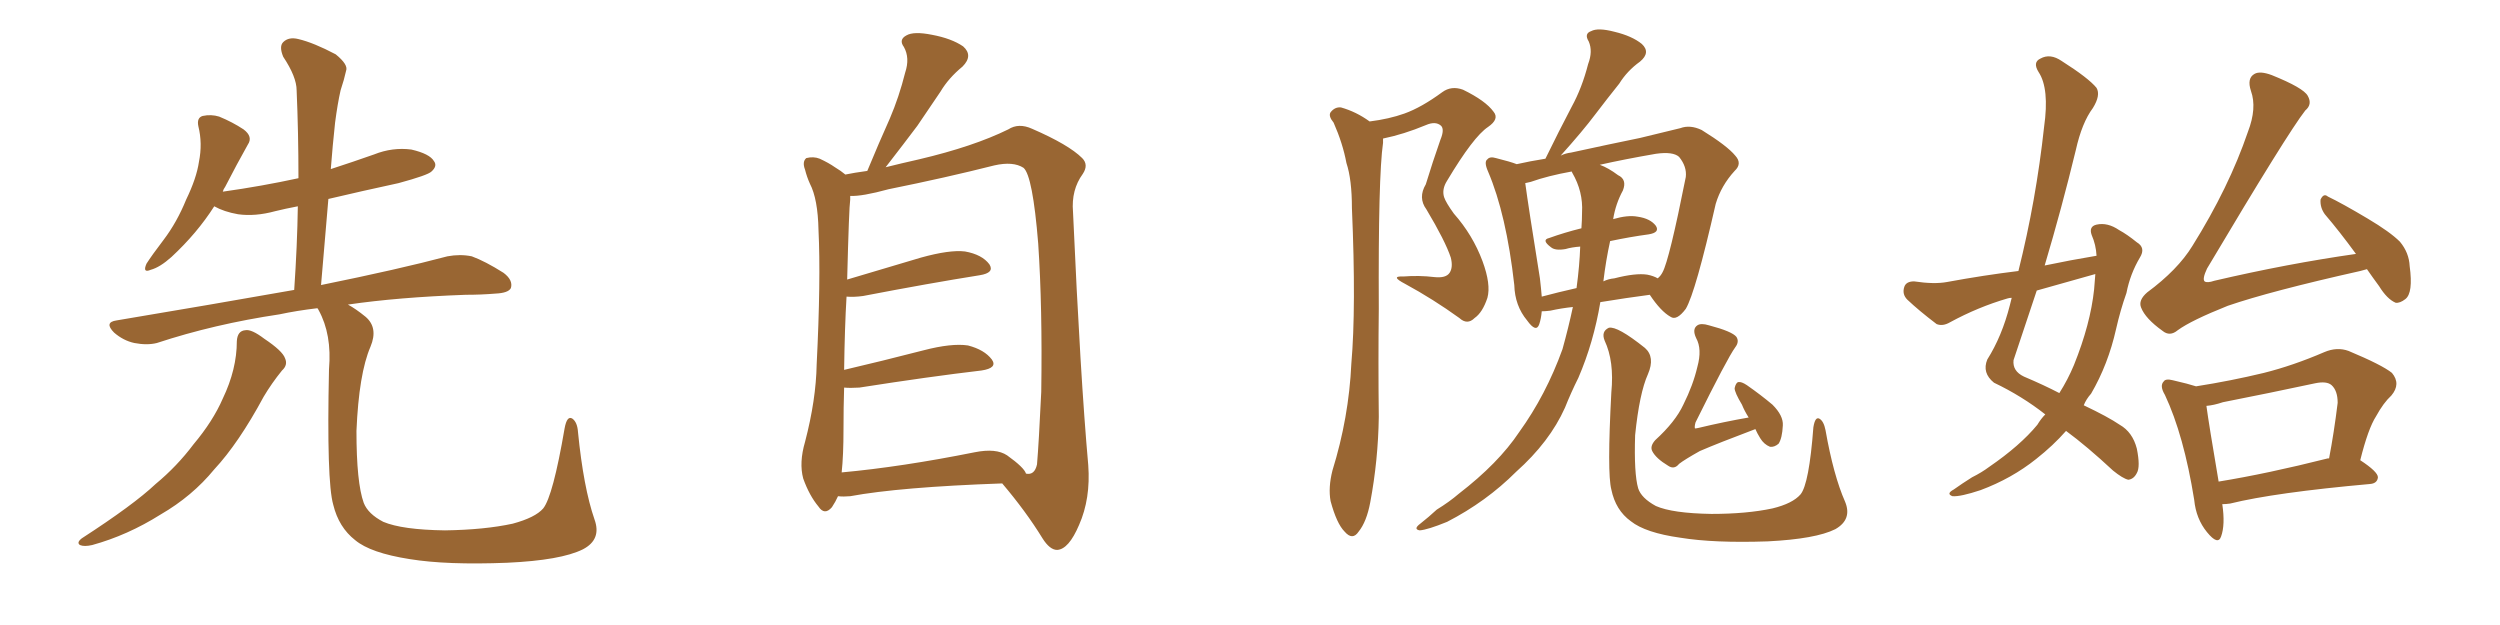 <svg xmlns="http://www.w3.org/2000/svg" xmlns:xlink="http://www.w3.org/1999/xlink" width="600" height="150"><path fill="#996633" padding="10" d="M56.84 81.88L56.84 81.88Q56.98 79.39 58.89 79.25L58.89 79.25Q60.35 78.96 63.43 81.30L63.43 81.30Q67.82 84.23 68.41 85.99L68.41 85.99Q69.14 87.60 67.68 88.92L67.68 88.92Q65.19 91.99 63.28 95.21L63.28 95.21Q57.28 106.35 51.42 112.65L51.42 112.65Q46.14 119.09 38.53 123.49L38.53 123.49Q30.62 128.47 22.12 130.81L22.12 130.81Q20.21 131.25 19.19 130.81L19.19 130.81Q18.31 130.22 19.63 129.20L19.63 129.20Q32.08 121.14 37.35 116.16L37.35 116.16Q42.48 111.91 46.44 106.64L46.44 106.64Q51.12 101.07 53.47 95.65L53.47 95.65Q56.84 88.62 56.84 81.88ZM142.68 124.66L142.68 124.66L142.68 124.66Q144.43 129.49 139.89 131.84L139.89 131.84Q134.62 134.47 121.73 135.06L121.73 135.06Q107.23 135.64 98.29 134.18L98.29 134.18Q88.92 132.71 85.25 129.64L85.25 129.64Q81.30 126.56 79.98 121.14L79.98 121.14Q78.37 115.58 78.96 88.62L78.96 88.62Q79.69 80.27 76.46 74.41L76.46 74.41Q76.32 74.12 76.17 73.97L76.17 73.97Q71.19 74.56 67.09 75.44L67.09 75.44Q51.42 77.78 37.65 82.32L37.65 82.32Q35.30 82.91 32.23 82.32L32.23 82.32Q29.59 81.74 27.39 79.83L27.39 79.83Q24.90 77.34 27.98 76.90L27.98 76.90Q50.68 73.10 70.61 69.58L70.61 69.58Q71.34 58.89 71.48 49.51L71.48 49.51Q68.41 50.10 66.06 50.68L66.06 50.68Q61.23 52.00 57.13 51.42L57.13 51.42Q53.76 50.83 51.42 49.51L51.42 49.51Q47.31 55.96 41.16 61.67L41.16 61.67Q38.38 64.16 36.18 64.75L36.18 64.75Q34.13 65.63 35.16 63.28L35.16 63.28Q36.47 61.23 39.26 57.57L39.26 57.57Q42.48 53.32 44.68 47.90L44.68 47.90Q47.17 42.77 47.75 38.82L47.75 38.82Q48.63 34.42 47.61 30.32L47.61 30.32Q47.17 28.27 48.63 27.83L48.63 27.83Q50.68 27.39 52.59 27.98L52.59 27.98Q55.81 29.30 58.45 31.05L58.45 31.05Q60.79 32.81 59.47 34.72L59.47 34.72Q56.84 39.40 54.05 44.82L54.05 44.82Q53.61 45.41 53.47 46.00L53.47 46.00Q62.84 44.68 71.63 42.77L71.63 42.77Q71.63 31.79 71.19 21.68L71.19 21.68Q71.19 18.46 67.97 13.62L67.97 13.62Q66.94 11.13 67.97 10.11L67.97 10.11Q69.29 8.79 71.63 9.38L71.63 9.38Q75.29 10.25 80.57 13.04L80.57 13.04Q83.64 15.53 83.06 16.99L83.06 16.99Q82.62 19.04 81.74 21.68L81.74 21.68Q81.01 24.90 80.42 29.44L80.42 29.44Q79.83 34.86 79.39 40.58L79.39 40.58Q84.81 38.82 89.79 37.06L89.79 37.06Q94.19 35.30 98.73 35.89L98.73 35.89Q103.13 36.91 104.15 38.67L104.15 38.67Q105.03 39.84 103.56 41.16L103.56 41.16Q102.69 42.04 95.65 43.95L95.65 43.95Q86.87 45.85 78.81 47.75L78.81 47.75Q77.93 57.71 77.05 68.41L77.05 68.41Q95.80 64.60 107.37 61.52L107.37 61.52Q110.45 60.94 113.23 61.52L113.23 61.52Q116.46 62.70 120.85 65.48L120.85 65.48Q123.19 67.24 122.61 69.14L122.61 69.14Q122.02 70.31 118.95 70.46L118.95 70.46Q115.43 70.75 111.77 70.75L111.77 70.75Q95.51 71.34 83.50 73.10L83.50 73.10Q85.40 74.12 87.74 76.03L87.74 76.03Q90.82 78.66 88.92 83.20L88.92 83.20Q86.13 89.65 85.55 103.42L85.55 103.42Q85.55 115.87 87.30 120.70L87.30 120.70Q88.33 123.34 91.99 125.24L91.99 125.24Q96.53 127.15 106.79 127.29L106.79 127.29Q116.31 127.15 123.05 125.68L123.05 125.68Q128.47 124.22 130.37 122.02L130.37 122.02Q132.71 119.09 135.50 102.83L135.50 102.83Q136.08 99.61 137.40 100.49L137.40 100.49Q138.57 101.37 138.72 103.71L138.72 103.71Q140.04 117.04 142.68 124.66ZM201.12 119.09L201.12 119.09Q200.54 120.41 199.66 121.73L199.66 121.73Q197.90 123.78 196.44 121.58L196.44 121.58Q194.24 118.95 192.77 114.84L192.77 114.84Q191.75 111.04 193.21 106.05L193.21 106.05Q195.85 95.95 196.00 87.45L196.00 87.45Q197.02 67.09 196.44 55.22L196.44 55.22Q196.29 47.75 194.38 44.09L194.38 44.09Q193.65 42.48 193.21 40.72L193.21 40.72Q192.48 38.82 193.51 37.94L193.51 37.94Q195.26 37.50 196.73 38.09L196.73 38.09Q198.93 39.11 200.39 40.14L200.39 40.14Q201.86 41.02 202.88 41.89L202.88 41.89Q204.93 41.46 208.15 41.02L208.15 41.02Q210.94 34.28 213.57 28.42L213.57 28.42Q215.77 23.29 217.24 17.43L217.24 17.43Q218.41 13.92 216.94 11.28L216.94 11.28Q215.63 9.52 217.53 8.50L217.53 8.50Q219.29 7.47 223.68 8.35L223.68 8.35Q228.37 9.23 231.15 11.13L231.15 11.13Q233.64 13.33 231.01 15.97L231.01 15.97Q227.64 18.75 225.73 21.97L225.73 21.97Q222.95 26.07 220.17 30.18L220.17 30.18Q217.09 34.28 212.55 40.14L212.55 40.14Q216.06 39.26 220.61 38.23L220.61 38.23Q233.64 35.16 241.99 31.05L241.99 31.05Q244.48 29.44 247.71 30.91L247.71 30.91Q256.49 34.72 259.72 37.94L259.72 37.94Q261.33 39.55 259.86 41.75L259.86 41.75Q257.08 45.56 257.52 50.83L257.52 50.83Q259.28 90.38 261.18 111.62L261.18 111.62Q261.77 119.68 258.98 125.98L258.98 125.98Q256.49 131.84 253.71 131.98L253.71 131.98Q251.95 131.98 250.20 129.20L250.20 129.20Q246.24 122.75 240.53 116.02L240.53 116.02Q215.92 116.89 204.05 119.09L204.05 119.09Q202.44 119.24 201.12 119.09ZM241.70 109.28L241.70 109.28L241.70 109.28Q245.80 112.21 246.24 113.67L246.24 113.67Q248.29 114.11 248.88 111.47L248.88 111.47Q249.32 106.35 249.90 94.04L249.90 94.04Q250.20 73.83 249.17 58.45L249.17 58.45Q247.85 42.19 245.65 40.28L245.65 40.28Q243.16 38.67 238.62 39.70L238.62 39.70Q227.05 42.63 213.28 45.41L213.28 45.41Q206.84 47.17 204.05 47.02L204.05 47.02Q204.05 47.31 204.05 47.90L204.05 47.90Q203.76 49.80 203.32 67.09L203.32 67.09Q211.67 64.60 221.04 61.82L221.04 61.82Q227.93 59.91 231.59 60.35L231.59 60.35Q235.69 61.08 237.45 63.43L237.45 63.43Q238.77 65.48 235.11 66.06L235.11 66.06Q223.10 67.97 207.13 71.04L207.13 71.04Q204.93 71.34 203.17 71.19L203.17 71.19Q202.73 78.52 202.59 88.77L202.59 88.77Q211.38 86.72 221.63 84.08L221.63 84.08Q228.37 82.32 232.32 82.91L232.32 82.91Q236.28 83.94 238.04 86.28L238.04 86.28Q239.50 88.33 235.55 88.92L235.55 88.92Q223.10 90.38 206.25 93.02L206.25 93.02Q204.05 93.16 202.59 93.02L202.59 93.02Q202.44 97.71 202.44 102.98L202.44 102.98Q202.44 109.28 202.00 113.38L202.00 113.38Q216.36 112.06 233.94 108.54L233.94 108.54Q239.06 107.52 241.70 109.28ZM377.49 73.68L377.49 73.68Q374.71 73.97 372.07 74.56L372.07 74.56Q370.90 74.71 370.02 74.71L370.02 74.71Q369.87 76.46 369.43 77.78L369.43 77.78Q368.70 79.98 366.50 76.90L366.50 76.90Q363.57 73.39 363.43 68.41L363.43 68.41Q361.52 51.42 357.13 41.16L357.13 41.16Q356.10 38.82 356.98 38.23L356.98 38.23Q357.57 37.50 359.03 37.94L359.03 37.94Q362.55 38.82 364.01 39.40L364.01 39.40Q367.24 38.67 370.90 38.09L370.90 38.09Q374.12 31.49 377.20 25.63L377.20 25.63Q379.69 21.09 381.15 15.38L381.15 15.38Q382.32 12.30 381.30 9.96L381.30 9.96Q380.13 8.06 381.88 7.47L381.88 7.47Q383.50 6.59 387.45 7.62L387.45 7.62Q391.70 8.64 394.04 10.55L394.04 10.55Q396.24 12.60 393.60 14.79L393.60 14.79Q390.53 16.99 388.62 20.07L388.62 20.07Q385.69 23.73 382.91 27.39L382.91 27.39Q379.83 31.49 374.56 37.35L374.56 37.35Q375.73 36.77 377.05 36.62L377.05 36.62Q386.43 34.57 393.60 33.11L393.60 33.11Q399.17 31.79 403.27 30.76L403.27 30.76Q405.62 29.88 408.40 31.20L408.40 31.20Q414.55 35.01 416.46 37.35L416.46 37.35Q418.21 39.26 416.31 41.02L416.31 41.02Q413.09 44.53 411.77 48.93L411.77 48.93L411.77 48.93Q406.93 70.17 404.59 74.12L404.59 74.12Q402.39 77.05 400.93 76.03L400.93 76.03Q398.58 74.71 395.95 70.75L395.95 70.75Q390.38 71.48 384.08 72.51L384.08 72.51Q382.47 82.18 378.81 90.67L378.81 90.67Q377.05 94.19 375.59 97.85L375.59 97.85Q371.92 106.05 363.87 113.23L363.87 113.23Q356.69 120.41 347.31 125.24L347.31 125.24Q342.63 127.15 340.72 127.29L340.72 127.29Q339.11 127.00 340.87 125.68L340.87 125.68Q342.92 124.07 344.82 122.31L344.82 122.31Q347.90 120.41 350.10 118.51L350.10 118.51Q359.62 111.18 364.60 103.71L364.60 103.71Q371.04 94.78 375 83.79L375 83.79Q376.46 78.52 377.49 73.68ZM386.43 57.86L386.43 57.86Q385.40 62.55 384.81 67.53L384.81 67.53Q385.99 66.94 387.45 66.80L387.45 66.80Q392.58 65.48 395.36 65.92L395.36 65.92Q396.83 66.21 397.85 66.80L397.85 66.80Q398.58 66.21 399.02 65.33L399.02 65.33Q400.63 62.40 404.59 42.48L404.59 42.48Q404.88 39.99 402.98 37.65L402.98 37.65Q401.51 36.33 397.41 36.91L397.41 36.91Q389.79 38.23 383.94 39.55L383.94 39.55Q385.99 40.28 388.33 42.04L388.33 42.04Q390.53 43.07 389.50 45.70L389.50 45.70Q387.74 48.93 387.16 52.59L387.16 52.59Q390.67 51.56 393.02 52.00L393.02 52.00Q396.09 52.44 397.41 54.20L397.41 54.20Q398.44 55.81 395.65 56.25L395.65 56.25Q391.26 56.84 386.43 57.86ZM377.34 41.46L377.34 41.46Q377.20 41.16 377.20 41.16L377.20 41.16Q371.48 42.19 367.38 43.65L367.38 43.65Q366.65 43.80 366.06 43.95L366.06 43.95Q366.80 49.51 369.58 66.80L369.58 66.80Q369.87 69.29 370.02 71.19L370.02 71.19Q373.83 70.17 378.37 69.14L378.37 69.14Q379.10 63.72 379.25 59.18L379.25 59.18Q377.20 59.33 375.73 59.77L375.73 59.77Q373.24 60.21 372.22 59.33L372.22 59.33Q369.87 57.57 371.78 57.13L371.78 57.13Q375.44 55.81 379.54 54.79L379.54 54.79Q379.69 52.73 379.69 50.98L379.69 50.98Q379.98 46.00 377.34 41.46ZM442.82 120.41L442.82 120.41Q444.58 124.66 440.48 127.00L440.48 127.00Q435.79 129.35 424.22 129.93L424.22 129.93Q411.33 130.37 403.27 129.05L403.27 129.05Q394.92 127.88 391.41 125.10L391.41 125.10Q387.74 122.46 386.72 117.48L386.72 117.48Q385.69 113.53 386.72 94.19L386.72 94.19Q387.45 86.72 385.11 81.74L385.11 81.74Q384.23 79.54 386.13 78.66L386.13 78.66Q388.18 78.22 394.78 83.50L394.78 83.50Q397.27 85.69 395.51 89.79L395.51 89.79Q393.46 94.34 392.43 104.44L392.43 104.44Q392.14 113.67 393.16 117.19L393.16 117.19Q393.90 119.53 397.41 121.44L397.41 121.44Q401.37 123.19 410.74 123.34L410.74 123.34Q419.24 123.34 425.39 122.02L425.39 122.02Q430.22 120.85 432.13 118.65L432.13 118.65Q434.18 116.16 435.21 102.54L435.21 102.54Q435.64 99.90 436.67 100.49L436.67 100.49Q437.70 101.07 438.13 103.27L438.13 103.27Q440.04 114.11 442.82 120.41ZM421.29 102.98L421.29 102.98Q412.35 106.35 407.96 108.25L407.96 108.25Q404.30 110.30 402.98 111.33L402.98 111.33Q401.81 112.79 400.34 111.77L400.34 111.77Q397.41 110.01 396.53 108.25L396.53 108.25Q395.95 107.08 397.27 105.62L397.27 105.62Q402.10 101.22 404.00 97.12L404.00 97.12Q406.35 92.43 407.37 88.04L407.37 88.04Q408.54 83.79 407.08 81.15L407.08 81.15Q406.05 78.96 407.37 78.08L407.37 78.08Q408.25 77.49 410.16 78.08L410.16 78.08Q415.72 79.54 416.75 80.86L416.75 80.86Q417.48 82.03 416.46 83.35L416.46 83.35Q414.55 85.99 406.93 101.37L406.93 101.37Q406.64 102.39 406.79 102.83L406.79 102.83Q407.08 102.83 407.67 102.69L407.67 102.69Q413.82 101.22 419.68 100.20L419.68 100.20Q418.65 98.58 418.07 97.12L418.07 97.12Q416.31 94.19 416.31 93.16L416.31 93.16Q416.60 91.85 417.19 91.70L417.19 91.70Q417.92 91.55 419.24 92.43L419.24 92.43Q422.61 94.78 425.39 97.12L425.39 97.12Q428.03 99.76 427.88 102.10L427.88 102.10Q427.73 105.18 426.86 106.49L426.86 106.49Q425.83 107.37 424.80 107.23L424.80 107.23Q423.34 106.64 422.46 105.18L422.46 105.18Q421.73 104.00 421.29 102.98ZM347.90 65.48L347.90 65.48L347.90 65.48Q348.78 64.16 348.19 61.82L348.19 61.82Q346.88 57.86 342.33 50.24L342.33 50.24Q340.28 47.46 342.19 44.24L342.19 44.24Q343.80 38.96 345.70 33.54L345.70 33.54Q346.73 31.05 345.85 30.18L345.85 30.18Q344.53 29.00 342.19 30.03L342.19 30.03Q336.91 32.23 331.93 33.25L331.93 33.25Q331.93 33.69 331.93 34.28L331.93 34.28Q330.76 42.33 330.91 74.12L330.91 74.12Q330.76 86.87 330.91 100.05L330.91 100.05Q330.76 110.45 328.86 120.56L328.86 120.56Q327.98 125.24 326.07 127.59L326.07 127.59Q324.61 129.79 322.71 127.59L322.71 127.59Q320.80 125.68 319.34 120.26L319.34 120.26Q318.75 117.04 319.78 112.94L319.78 112.94Q323.73 100.20 324.32 87.30L324.32 87.30Q325.49 73.83 324.46 49.95L324.46 49.95Q324.46 43.07 323.14 39.11L323.14 39.11Q322.27 34.42 320.07 29.44L320.07 29.44Q318.75 27.83 319.34 26.95L319.34 26.95Q320.36 25.63 321.83 25.78L321.83 25.78Q325.49 26.81 328.71 29.15L328.71 29.15Q333.40 28.56 337.06 27.25L337.06 27.25Q341.16 25.78 346.14 22.12L346.14 22.12Q348.34 20.51 351.12 21.53L351.12 21.53Q356.54 24.17 358.45 26.81L358.45 26.81Q359.91 28.56 357.13 30.47L357.13 30.47Q353.61 32.81 347.31 43.36L347.31 43.36Q346.00 45.41 346.58 47.31L346.58 47.31Q347.02 48.63 348.93 51.27L348.93 51.27Q353.47 56.40 355.81 62.70L355.81 62.70Q357.86 68.26 356.98 71.48L356.98 71.48Q355.81 75 353.91 76.32L353.91 76.32Q352.15 78.08 350.24 76.32L350.24 76.32Q343.95 71.78 337.21 68.12L337.21 68.12Q333.54 66.21 336.77 66.36L336.77 66.36Q340.58 66.06 344.24 66.50L344.24 66.50Q347.02 66.80 347.90 65.48ZM490.87 99.46L490.87 99.46Q485.30 95.07 478.56 91.85L478.56 91.85Q475.63 89.50 476.95 86.28L476.95 86.28Q480.47 80.71 482.37 73.24L482.37 73.24Q482.67 72.07 482.81 71.48L482.81 71.48Q482.23 71.48 481.79 71.63L481.79 71.63Q474.76 73.68 468.02 77.34L468.02 77.34Q466.26 78.37 464.79 77.78L464.79 77.78Q460.55 74.56 457.76 71.92L457.76 71.92Q456.45 70.61 457.03 68.85L457.03 68.85Q457.47 67.53 459.38 67.53L459.38 67.53Q464.21 68.26 467.29 67.68L467.29 67.68Q476.07 66.06 484.42 65.04L484.42 65.04Q488.67 48.05 490.58 30.47L490.58 30.47Q491.89 21.24 489.26 17.29L489.26 17.29Q487.79 14.94 489.70 14.06L489.70 14.06Q492.04 12.74 494.82 14.65L494.82 14.65Q501.27 18.75 503.17 21.09L503.17 21.09Q504.20 22.85 502.29 25.93L502.29 25.93Q499.66 29.44 498.19 36.04L498.19 36.04Q494.82 49.95 490.72 63.72L490.72 63.72Q497.02 62.40 503.17 61.38L503.17 61.38Q503.03 58.74 502.00 56.40L502.00 56.40Q501.27 54.35 503.17 53.91L503.17 53.91Q505.81 53.32 508.59 55.22L508.59 55.22Q510.50 56.25 512.84 58.15L512.84 58.15Q515.04 59.47 513.57 61.82L513.57 61.82Q511.23 65.77 510.35 70.31L510.35 70.31Q508.89 74.41 507.86 78.96L507.86 78.96Q505.96 87.45 501.86 94.48L501.86 94.48Q500.68 95.80 500.10 97.27L500.10 97.27Q505.96 100.05 508.74 101.95L508.74 101.95Q511.82 103.71 512.84 107.67L512.84 107.67Q513.72 112.06 512.84 113.53L512.84 113.53Q512.11 114.99 510.79 115.14L510.79 115.14Q509.47 114.84 507.13 112.94L507.13 112.94Q500.83 107.08 495.85 103.42L495.85 103.42Q492.77 106.93 488.67 110.16L488.67 110.16Q482.81 114.84 475.34 117.63L475.34 117.63Q470.51 119.24 468.60 119.09L468.60 119.09Q466.99 118.51 468.90 117.48L468.90 117.48Q470.95 116.02 473.29 114.55L473.29 114.55Q475.63 113.38 477.39 112.06L477.39 112.06Q484.86 106.93 488.96 101.95L488.96 101.95Q489.84 100.49 490.87 99.46ZM502.59 69.43L502.59 69.43Q502.73 67.24 502.88 65.77L502.88 65.77Q495.56 67.82 488.82 69.73L488.82 69.73Q486.04 78.08 483.25 86.43L483.25 86.43Q482.96 89.06 485.74 90.38L485.74 90.38Q490.58 92.43 494.24 94.34L494.24 94.34Q496.29 91.11 497.75 87.60L497.75 87.60Q501.71 77.78 502.59 69.43ZM568.07 64.60L568.07 64.60Q567.04 64.89 566.46 65.04L566.46 65.04Q544.92 69.87 534.67 73.39L534.67 73.39Q525.88 76.90 522.66 79.25L522.66 79.25Q520.75 80.86 518.99 79.39L518.99 79.39Q514.89 76.46 513.87 73.83L513.87 73.83Q513.13 72.07 515.33 70.17L515.33 70.17Q522.66 64.75 526.17 59.03L526.17 59.03Q534.96 44.97 539.50 31.64L539.50 31.64Q541.70 25.93 540.23 21.83L540.23 21.83Q539.21 18.75 541.11 17.72L541.11 17.72Q542.43 16.99 545.21 18.02L545.21 18.02Q552.83 21.09 553.86 23.00L553.86 23.00Q555.03 25.05 553.27 26.51L553.27 26.51Q549.02 31.93 529.69 64.45L529.69 64.45Q528.52 66.94 529.10 67.53L529.10 67.53Q529.69 67.97 531.45 67.38L531.45 67.38Q549.02 63.28 565.43 60.94L565.43 60.94Q561.47 55.52 557.96 51.42L557.96 51.42Q556.79 49.80 556.93 47.90L556.93 47.90Q557.67 46.29 558.69 47.17L558.69 47.17Q562.06 48.78 568.21 52.44L568.21 52.44Q573.63 55.66 575.98 58.01L575.98 58.01Q578.17 60.64 578.32 63.87L578.32 63.87Q579.20 70.31 577.29 71.78L577.29 71.78Q575.98 72.80 574.95 72.66L574.95 72.66Q572.90 71.78 571.00 68.70L571.00 68.70Q569.38 66.50 568.07 64.60ZM533.35 121.00L533.35 121.00Q534.08 125.98 533.06 128.76L533.06 128.76Q532.32 130.96 529.69 127.73L529.69 127.73Q527.05 124.51 526.61 119.97L526.61 119.97Q524.12 104.44 519.58 94.78L519.58 94.78Q518.26 92.58 519.29 91.55L519.29 91.55Q519.73 90.82 521.48 91.26L521.48 91.26Q525.29 92.14 527.05 92.72L527.05 92.72Q535.40 91.41 543.31 89.50L543.31 89.50Q550.34 87.74 557.81 84.52L557.81 84.52Q560.89 83.20 563.67 84.23L563.67 84.23Q571.73 87.60 574.07 89.50L574.07 89.50Q576.27 92.14 573.93 94.92L573.93 94.92Q572.02 96.68 570.26 99.90L570.26 99.90Q568.36 102.83 566.46 110.45L566.46 110.45Q570.70 113.23 570.70 114.55L570.70 114.55Q570.56 116.02 568.80 116.16L568.80 116.16Q545.95 118.21 535.25 120.85L535.25 120.85Q534.23 121.00 533.35 121.00ZM558.69 110.01L558.69 110.01L558.69 110.01Q558.84 110.01 558.98 110.01L558.98 110.01Q560.16 103.86 561.04 96.68L561.04 96.68Q561.04 93.75 559.57 92.43L559.57 92.43Q558.40 91.41 555.62 91.99L555.62 91.99Q544.63 94.34 533.50 96.53L533.50 96.53Q531.30 97.27 529.54 97.41L529.54 97.41Q530.13 101.81 532.47 115.58L532.47 115.58Q544.19 113.67 558.69 110.01Z"/></svg>